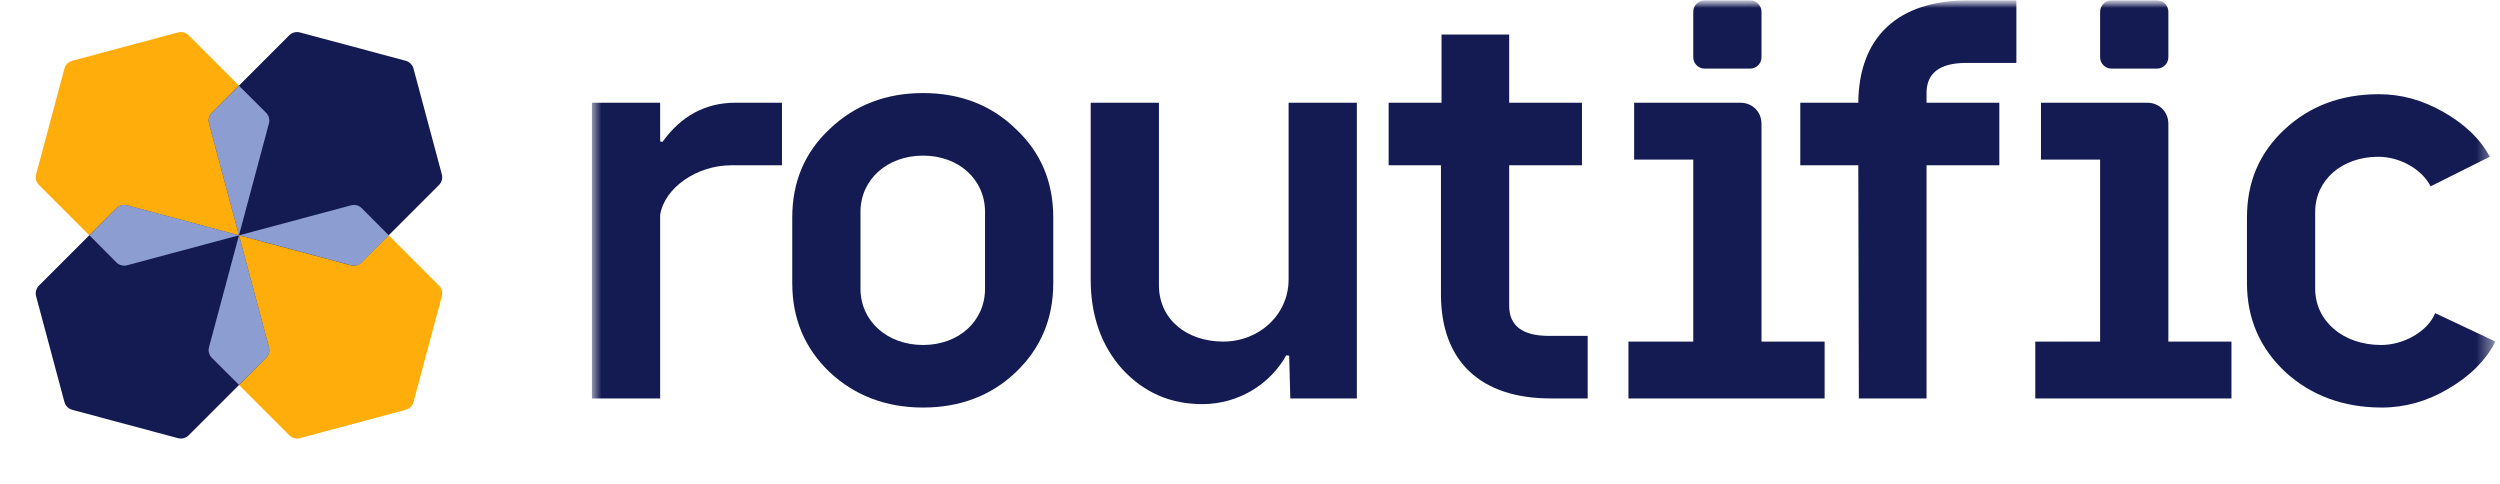<svg xmlns="http://www.w3.org/2000/svg" width="160" height="31" viewBox="0 0 160 31" fill="none"><mask id="mask0_17896_12972" style="mask-type:luminance" maskUnits="userSpaceOnUse" x="0" y="0" width="160" height="31"><path d="M159.765 0H0.235V30.118H159.765V0Z" fill="white"></path></mask><g mask="url(#mask0_17896_12972)"><mask id="mask1_17896_12972" style="mask-type:luminance" maskUnits="userSpaceOnUse" x="0" y="0" width="31" height="31"><path d="M30.353 0H0.235V30.118H30.353V0Z" fill="white"></path></mask><g mask="url(#mask1_17896_12972)"><path d="M4.124 4.389C4.189 4.145 4.38 3.955 4.623 3.889L11.393 2.076C11.636 2.01 11.896 2.08 12.075 2.258L17.03 7.214C17.209 7.392 17.278 7.652 17.213 7.896L15.294 15.059L8.13 16.979C7.887 17.044 7.627 16.974 7.449 16.796L2.493 11.84C2.315 11.662 2.245 11.402 2.31 11.158L4.124 4.389Z" fill="#FFAD0A"></path><path d="M15.295 15.059L22.458 13.14C22.701 13.075 22.961 13.144 23.14 13.323L28.095 18.278C28.274 18.457 28.343 18.716 28.278 18.96L26.464 25.73C26.399 25.973 26.209 26.164 25.965 26.229L19.195 28.043C18.952 28.108 18.692 28.038 18.514 27.86L13.558 22.904C13.38 22.726 13.31 22.466 13.375 22.223L15.295 15.059Z" fill="#FFAD0A"></path><path d="M15.294 15.059L17.213 22.223C17.278 22.466 17.209 22.726 17.03 22.904L12.075 27.86C11.896 28.038 11.636 28.108 11.393 28.043L4.623 26.229C4.38 26.164 4.189 25.973 4.124 25.73L2.31 18.96C2.245 18.716 2.315 18.457 2.493 18.278L7.449 13.323C7.627 13.144 7.887 13.075 8.13 13.14L15.294 15.059Z" fill="#141B52"></path><path d="M25.965 3.889C26.208 3.955 26.398 4.145 26.464 4.389L28.278 11.158C28.343 11.402 28.273 11.662 28.095 11.84L23.139 16.796C22.961 16.974 22.701 17.044 22.457 16.979L15.294 15.059L13.375 7.896C13.309 7.652 13.379 7.392 13.557 7.214L18.513 2.258C18.691 2.08 18.951 2.01 19.195 2.076L25.965 3.889Z" fill="#141B52"></path><path opacity="0.75" d="M13.559 7.214L15.294 5.487L17.029 7.214C17.208 7.392 17.278 7.652 17.213 7.897L15.294 15.059L13.376 7.897C13.31 7.653 13.38 7.392 13.559 7.214Z" fill="#B2C8FA"></path><path opacity="0.75" d="M7.449 16.794L5.722 15.059L7.449 13.324C7.627 13.145 7.888 13.075 8.132 13.14L15.294 15.059L8.132 16.978C7.888 17.043 7.627 16.973 7.449 16.794Z" fill="#B2C8FA"></path><path opacity="0.75" d="M17.029 22.904L15.294 24.631L13.559 22.904C13.38 22.726 13.31 22.465 13.376 22.221L15.294 15.058L17.213 22.221C17.279 22.465 17.208 22.725 17.029 22.904Z" fill="#B2C8FA"></path><path opacity="0.75" d="M23.153 13.324L24.88 15.059L23.153 16.794C22.975 16.973 22.714 17.043 22.47 16.977L15.308 15.059L22.47 13.14C22.714 13.075 22.974 13.145 23.153 13.324Z" fill="#B2C8FA"></path></g><mask id="mask2_17896_12972" style="mask-type:luminance" maskUnits="userSpaceOnUse" x="37" y="0" width="123" height="31"><path d="M159.765 0H37.882V30.118H159.765V0Z" fill="white"></path></mask><g mask="url(#mask2_17896_12972)"><path d="M47.054 6.575C45.161 6.575 43.596 7.412 42.395 9.086L42.25 9.05V6.575H37.882V25.5H42.25V13.745C42.541 11.998 44.615 10.579 46.799 10.579H50.047V6.575H47.054Z" fill="#141B52"></path><path d="M50.704 18.112C50.704 20.405 51.504 22.298 53.106 23.826C54.707 25.318 56.709 26.083 59.075 26.083C61.44 26.083 63.442 25.318 65.007 23.826C66.608 22.298 67.409 20.405 67.409 18.112V13.927C67.409 11.634 66.608 9.741 65.007 8.249C63.442 6.721 61.44 5.956 59.075 5.956C56.709 5.956 54.707 6.721 53.106 8.249C51.504 9.741 50.704 11.634 50.704 13.927V18.112ZM63.042 18.476C63.042 20.551 61.367 22.079 59.075 22.079C56.782 22.079 55.071 20.551 55.071 18.476V13.563C55.071 11.488 56.782 9.96 59.075 9.96C61.367 9.96 63.042 11.488 63.042 13.563V18.476Z" fill="#141B52"></path><path d="M82.47 17.894C82.47 20.114 80.614 21.861 78.285 21.861C75.956 21.861 74.172 20.442 74.172 18.258V6.575H69.805V17.894C69.805 20.223 70.496 22.152 71.843 23.644C73.226 25.137 74.936 25.864 76.938 25.864C79.231 25.864 81.269 24.627 82.325 22.734L82.507 22.771L82.579 25.5H86.838V6.575H82.47V17.894Z" fill="#141B52"></path><path d="M99.136 21.497C97.426 21.497 96.588 20.842 96.588 19.568V10.579H101.247V6.575H96.588V2.208H92.258V6.575H88.873V10.579H92.221V18.84C92.221 23.098 94.732 25.5 99.245 25.5H101.611V21.497H99.136Z" fill="#141B52"></path><path d="M112.008 4.391C112.408 4.391 112.736 4.064 112.736 3.663V0.752C112.736 0.351 112.408 0.024 112.008 0.024H109.096C108.696 0.024 108.369 0.351 108.369 0.752V3.663C108.369 4.064 108.696 4.391 109.096 4.391H112.008ZM112.736 7.922C112.736 7.157 112.154 6.575 111.39 6.575H104.584V10.214H108.369V21.861H104.22V25.5H116.776V21.861H112.736V7.922Z" fill="#141B52"></path><path d="M129.048 4.027V0.024H125.955C121.478 0.024 118.966 2.353 118.931 6.575H115.218V10.579H118.931L118.966 25.5H123.298V10.579H127.957V6.575H123.298V5.956C123.298 4.682 124.134 4.027 125.846 4.027H129.048Z" fill="#141B52"></path><path d="M138.046 4.391C138.447 4.391 138.775 4.064 138.775 3.663V0.752C138.775 0.351 138.447 0.024 138.046 0.024H135.135C134.735 0.024 134.407 0.351 134.407 0.752V3.663C134.407 4.064 134.735 4.391 135.135 4.391H138.046ZM138.775 7.922C138.775 7.157 138.192 6.575 137.428 6.575H130.622V10.214H134.407V21.861H130.258V25.5H142.814V21.861H138.775V7.922Z" fill="#141B52"></path><path d="M152.431 26.083C153.923 26.083 155.342 25.682 156.689 24.882C158.072 24.081 159.091 23.062 159.71 21.861L155.852 20.041C155.379 21.206 153.85 22.079 152.394 22.079C149.956 22.079 148.172 20.551 148.172 18.476V13.563C148.172 11.525 149.883 10.033 152.213 10.033C153.56 10.033 154.979 10.797 155.56 11.925L159.346 10.033C158.728 8.868 157.708 7.922 156.361 7.157C155.015 6.393 153.669 6.029 152.248 6.029C149.811 6.029 147.809 6.793 146.207 8.286C144.606 9.778 143.805 11.634 143.805 13.927V18.112C143.805 20.405 144.642 22.298 146.28 23.826C147.918 25.318 149.992 26.083 152.431 26.083Z" fill="#141B52"></path></g></g></svg>